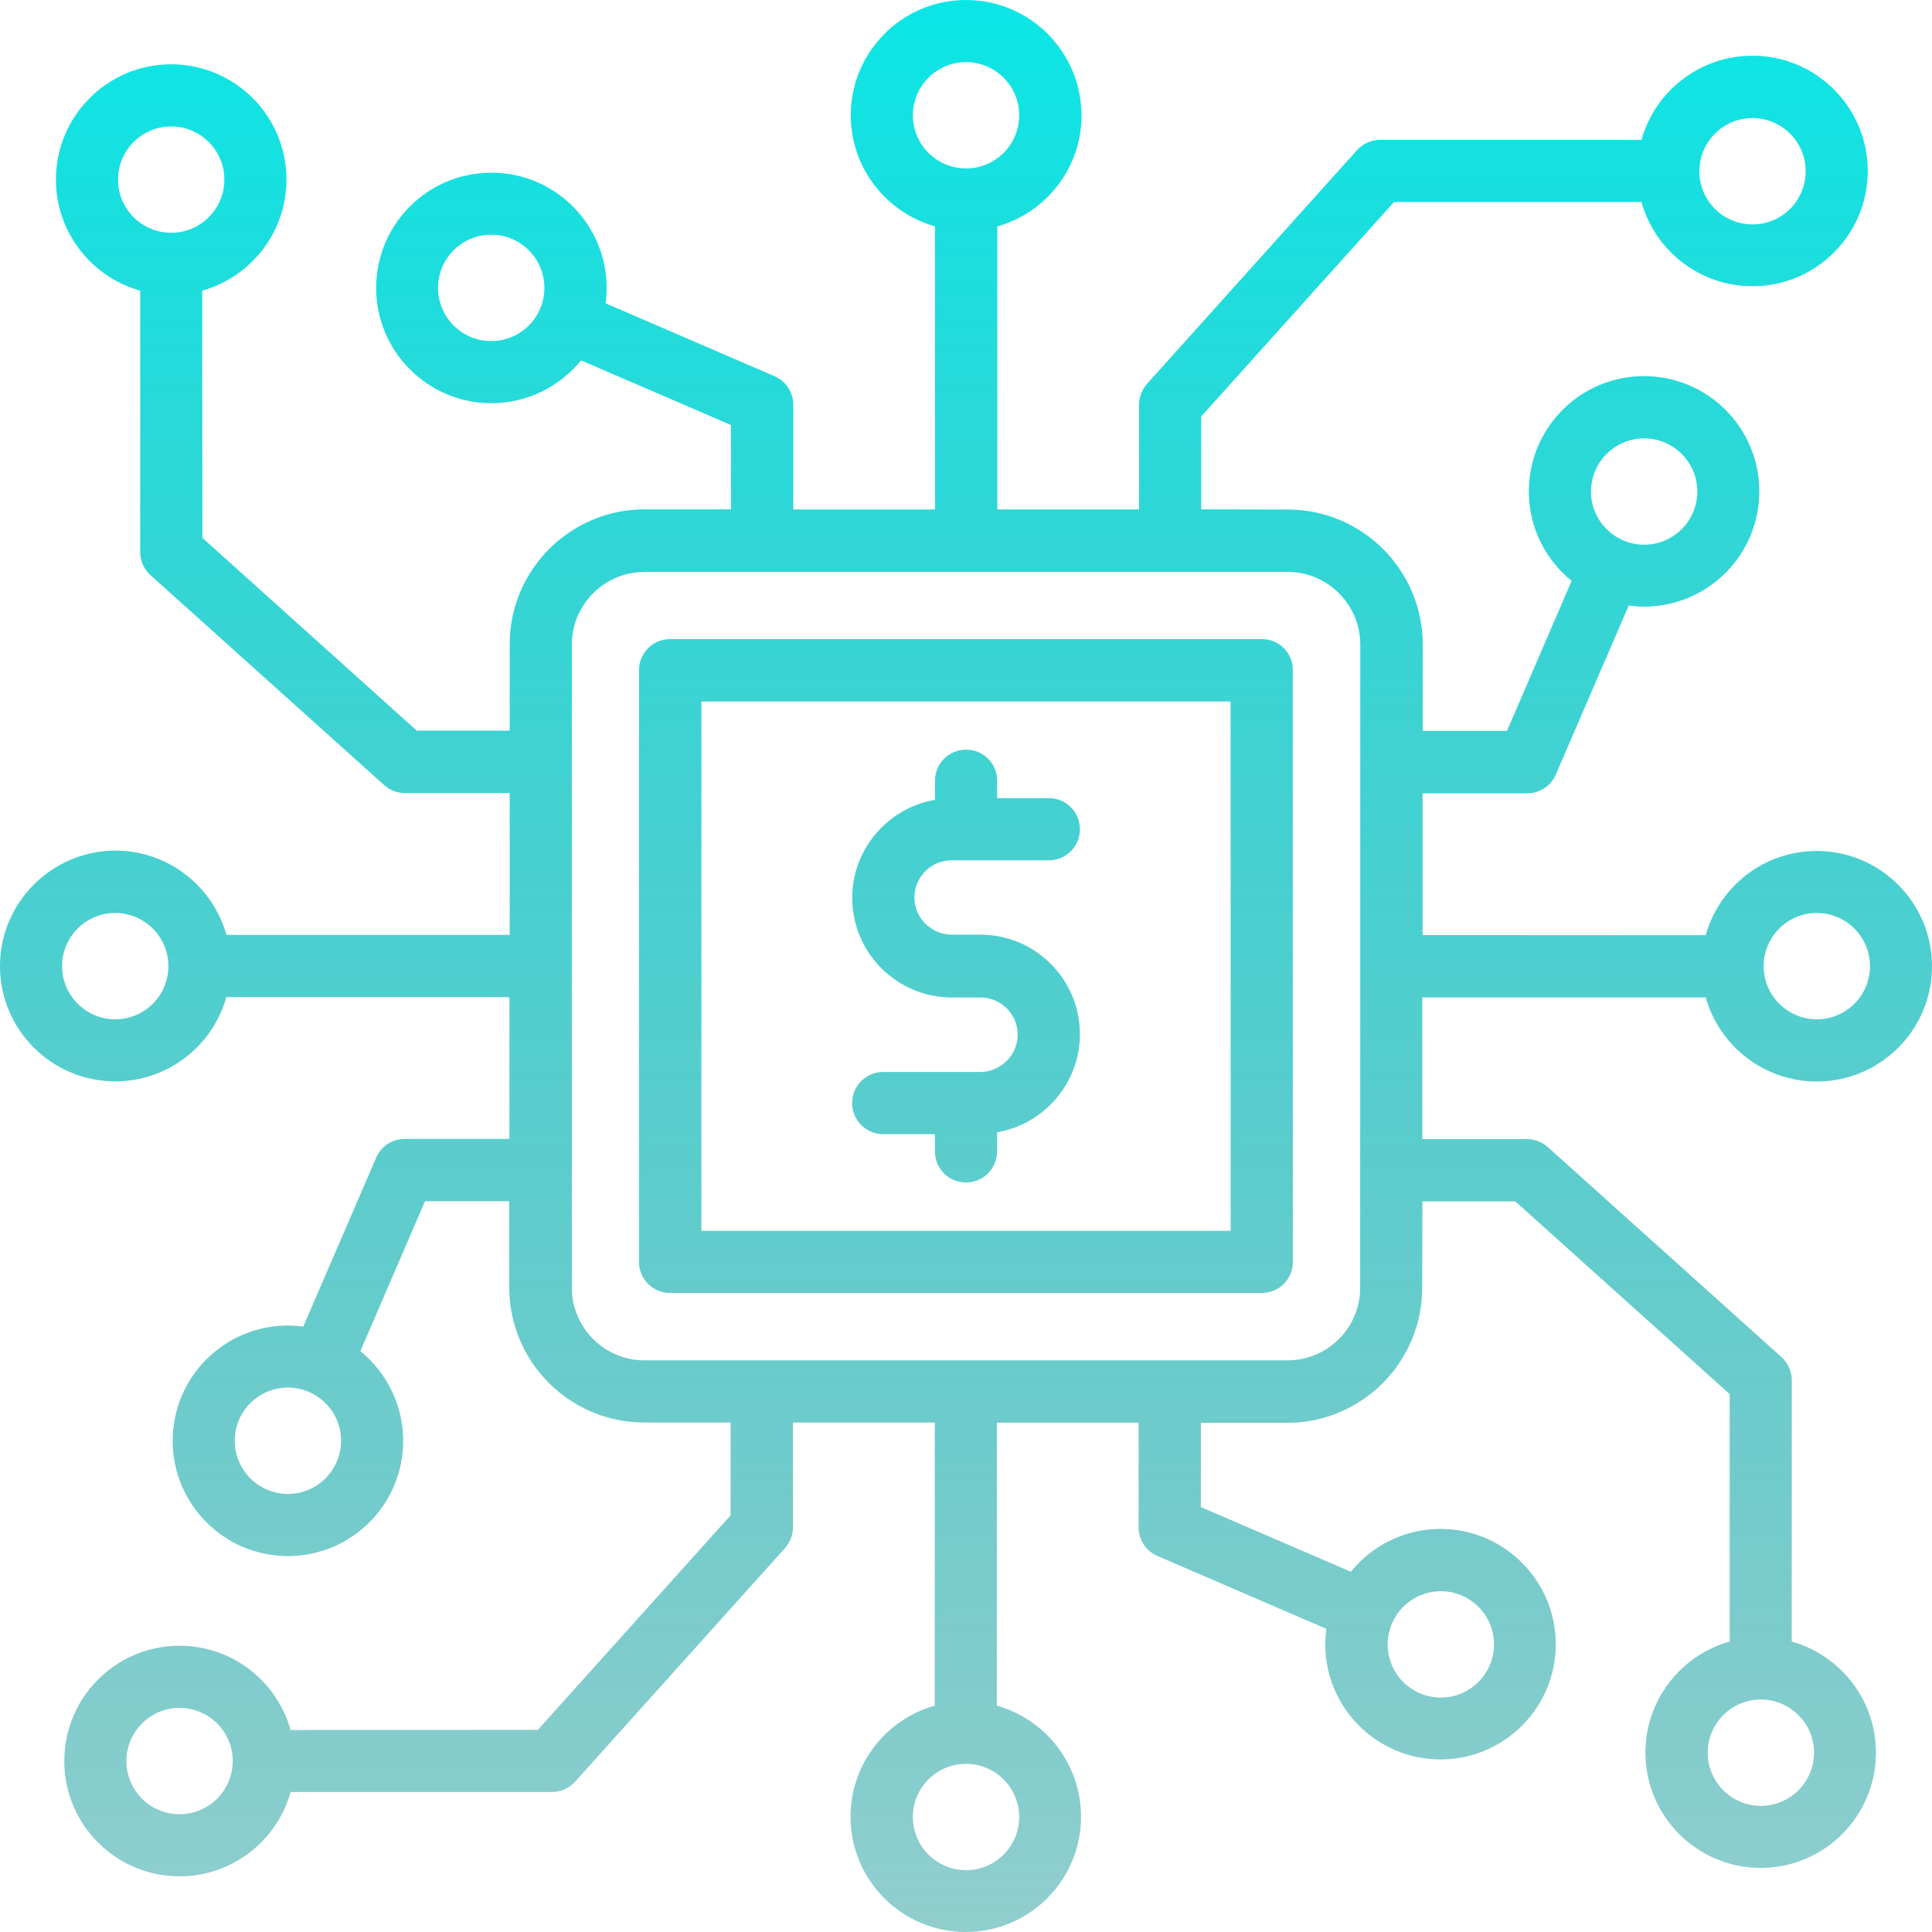 <svg width="61" height="61" viewBox="0 0 61 61" fill="none" xmlns="http://www.w3.org/2000/svg">
<path d="M53.854 31.487C54.284 33.017 55.69 34.147 57.361 34.147C59.371 34.147 61 32.515 61 30.507C61 28.497 59.363 26.868 57.361 26.868C55.69 26.868 54.284 27.995 53.854 29.528L44.916 29.523V25.047H48.223C48.614 25.047 48.972 24.814 49.124 24.451L51.425 19.12C51.583 19.141 51.743 19.154 51.909 19.154C53.919 19.154 55.548 17.522 55.548 15.514C55.548 13.504 53.916 11.875 51.909 11.875C49.899 11.875 48.27 13.507 48.27 15.514C48.27 16.654 48.801 17.677 49.622 18.34L47.581 23.076H44.921V20.35C44.921 18.003 43.012 16.087 40.657 16.087L37.927 16.081V13.149L44.014 6.378H51.826C52.256 7.909 53.662 9.038 55.333 9.038C57.343 9.038 58.972 7.406 58.972 5.399C58.972 3.388 57.34 1.759 55.333 1.759C53.662 1.759 52.256 2.886 51.826 4.419L43.577 4.417C43.297 4.417 43.033 4.536 42.846 4.741L36.215 12.121C36.057 12.299 35.964 12.538 35.964 12.776V16.084H31.488V7.149C33.019 6.719 34.148 5.313 34.148 3.642C34.141 1.632 32.511 0 30.502 0C28.492 0 26.862 1.632 26.862 3.64C26.862 5.31 27.989 6.717 29.522 7.147V16.086H25.047V12.778C25.047 12.387 24.814 12.03 24.451 11.877L19.12 9.576C19.141 9.418 19.154 9.258 19.154 9.092C19.154 7.082 17.522 5.452 15.515 5.452C13.505 5.452 11.876 7.084 11.876 9.092C11.876 11.102 13.513 12.731 15.515 12.731C16.655 12.731 17.678 12.2 18.346 11.379L23.081 13.42V16.081H20.356C18.009 16.081 16.092 17.99 16.092 20.345V23.07H13.16L6.39 16.982L6.385 9.177C7.915 8.747 9.045 7.34 9.045 5.67C9.045 3.66 7.413 2.03 5.405 2.03C3.396 2.03 1.766 3.662 1.766 5.67C1.766 7.34 2.893 8.747 4.426 9.177V17.427C4.426 17.707 4.545 17.971 4.75 18.158L12.13 24.789C12.308 24.947 12.546 25.04 12.785 25.04H16.092V29.517H7.149C6.719 27.986 5.312 26.856 3.642 26.856C1.637 26.864 0 28.493 0 30.503C0 32.514 1.637 34.143 3.639 34.143C5.31 34.143 6.716 33.016 7.146 31.483H16.084V35.959H12.777C12.386 35.959 12.028 36.192 11.876 36.555L9.575 41.886C9.417 41.865 9.257 41.852 9.091 41.852C7.081 41.852 5.452 43.484 5.452 45.492C5.452 47.502 7.084 49.131 9.091 49.131C11.101 49.131 12.73 47.499 12.73 45.492C12.73 44.352 12.199 43.329 11.378 42.66L13.419 37.925H16.079V40.65C16.079 42.997 17.988 44.914 20.343 44.914H23.067V47.846L16.981 54.618L9.176 54.623C8.746 53.092 7.34 51.962 5.669 51.962C3.659 51.962 2.03 53.594 2.03 55.602C2.03 57.612 3.662 59.242 5.669 59.242C7.34 59.242 8.746 58.115 9.176 56.581H17.425C17.705 56.581 17.97 56.462 18.156 56.257L24.787 48.877C24.945 48.699 25.038 48.46 25.038 48.222V44.914H29.514V53.853C27.983 54.283 26.854 55.69 26.854 57.361C26.854 59.371 28.485 61 30.493 61C32.503 61 34.132 59.368 34.132 57.361C34.132 55.69 33.005 54.283 31.472 53.853L31.474 44.919H35.95V48.227C35.95 48.618 36.183 48.975 36.546 49.128L41.877 51.428C41.856 51.586 41.843 51.747 41.843 51.913C41.843 53.923 43.475 55.552 45.482 55.552C47.492 55.552 49.121 53.92 49.121 51.913C49.121 49.903 47.484 48.273 45.482 48.273C44.342 48.273 43.319 48.804 42.651 49.625L37.916 47.584V44.924H40.641C42.988 44.924 44.904 43.015 44.904 40.66L44.91 37.93H47.842L54.612 44.017V51.83C53.082 52.26 51.952 53.666 51.952 55.337C51.952 57.347 53.589 58.977 55.592 58.977C57.601 58.977 59.231 57.34 59.231 55.337C59.231 53.672 58.104 52.26 56.571 51.83L56.573 43.58C56.573 43.3 56.454 43.036 56.249 42.849L48.87 36.218C48.691 36.06 48.453 35.966 48.215 35.966H44.907V31.49H53.853L53.854 31.487ZM57.363 28.826C58.285 28.826 59.042 29.575 59.042 30.505C59.042 31.432 58.293 32.183 57.363 32.183C56.441 32.183 55.685 31.435 55.685 30.505C55.685 29.578 56.434 28.826 57.363 28.826ZM51.911 13.841C52.833 13.841 53.59 14.589 53.59 15.519C53.59 16.447 52.841 17.198 51.911 17.198C50.989 17.198 50.233 16.449 50.233 15.519C50.235 14.589 50.989 13.841 51.911 13.841ZM55.333 3.728C56.255 3.728 57.011 4.476 57.011 5.406C57.011 6.334 56.263 7.085 55.333 7.085C54.406 7.085 53.654 6.336 53.654 5.406C53.657 4.476 54.406 3.728 55.333 3.728ZM28.823 3.64C28.823 2.718 29.572 1.961 30.501 1.961C31.423 1.961 32.18 2.71 32.18 3.64C32.18 4.567 31.431 5.318 30.501 5.318C29.579 5.318 28.823 4.57 28.823 3.64ZM15.51 10.768C14.588 10.768 13.831 10.02 13.831 9.09C13.831 8.163 14.58 7.411 15.51 7.411C16.437 7.411 17.188 8.16 17.188 9.09C17.188 10.02 16.437 10.768 15.51 10.768ZM3.727 5.671C3.727 4.748 4.475 3.992 5.405 3.992C6.327 3.992 7.084 4.741 7.084 5.671C7.084 6.593 6.335 7.349 5.405 7.349C4.475 7.347 3.727 6.598 3.727 5.671ZM3.639 32.183C2.717 32.183 1.96 31.434 1.96 30.504C1.96 29.577 2.709 28.826 3.639 28.826C4.561 28.826 5.317 29.574 5.317 30.504C5.317 31.432 4.569 32.183 3.639 32.183ZM9.091 47.169C8.169 47.169 7.413 46.42 7.413 45.49C7.413 44.563 8.161 43.811 9.091 43.811C10.013 43.811 10.769 44.56 10.769 45.49C10.767 46.42 10.013 47.169 9.091 47.169ZM5.669 57.281C4.747 57.281 3.991 56.533 3.991 55.603C3.991 54.681 4.74 53.924 5.669 53.924C6.597 53.924 7.348 54.673 7.348 55.603C7.345 56.533 6.597 57.281 5.669 57.281ZM32.179 57.369C32.179 58.292 31.431 59.048 30.501 59.048C29.579 59.048 28.823 58.299 28.823 57.369C28.823 56.442 29.571 55.691 30.501 55.691C31.423 55.691 32.179 56.44 32.179 57.369ZM45.492 50.241C46.415 50.241 47.171 50.989 47.171 51.919C47.171 52.841 46.422 53.598 45.492 53.598C44.565 53.598 43.814 52.849 43.814 51.919C43.814 50.995 44.565 50.241 45.492 50.241ZM42.946 40.656C42.946 41.923 41.918 42.951 40.652 42.951H20.35C19.084 42.951 18.055 41.923 18.055 40.656V20.353C18.055 19.086 19.084 18.058 20.35 18.058H40.654C41.921 18.058 42.949 19.086 42.949 20.353L42.946 40.656ZM57.275 55.339C57.275 56.261 56.526 57.017 55.596 57.017C54.674 57.017 53.918 56.269 53.918 55.339C53.918 54.417 54.667 53.66 55.596 53.66C56.526 53.663 57.275 54.412 57.275 55.339ZM39.843 20.179H21.158C20.614 20.179 20.176 20.617 20.176 21.161V39.843C20.176 40.387 20.614 40.825 21.158 40.825H39.838C40.382 40.825 40.82 40.387 40.82 39.843L40.817 21.161C40.825 20.617 40.387 20.179 39.843 20.179ZM38.856 38.861H22.145V22.148H38.854L38.856 38.861ZM32.132 32.668C32.132 32.017 31.601 31.494 30.959 31.494H30.05C28.319 31.494 26.908 30.082 26.908 28.352C26.908 26.8 28.042 25.508 29.521 25.254V24.65C29.521 24.106 29.959 23.669 30.503 23.669C31.047 23.669 31.485 24.106 31.485 24.65L31.482 25.2H33.114C33.658 25.2 34.096 25.637 34.096 26.181C34.096 26.725 33.658 27.163 33.114 27.163H30.044C29.394 27.163 28.871 27.694 28.871 28.337C28.871 28.979 29.402 29.51 30.044 29.51H30.954C32.692 29.51 34.096 30.922 34.096 32.652C34.096 34.204 32.961 35.496 31.482 35.75V36.354C31.482 36.898 31.044 37.336 30.5 37.336C29.956 37.336 29.519 36.898 29.519 36.354V35.81H27.887C27.343 35.81 26.905 35.372 26.905 34.828C26.905 34.284 27.343 33.846 27.887 33.846H30.956C31.601 33.841 32.132 33.315 32.132 32.668Z" fill="url(#paint0_linear_781_2623)"/>
<defs>
<linearGradient id="paint0_linear_781_2623" x1="30.5" y1="0" x2="30.5" y2="61" gradientUnits="userSpaceOnUse">
<stop stop-color="#0BE6E6"/>
<stop offset="1" stop-color="#0B9292" stop-opacity="0.45"/>
</linearGradient>
</defs>
</svg>
